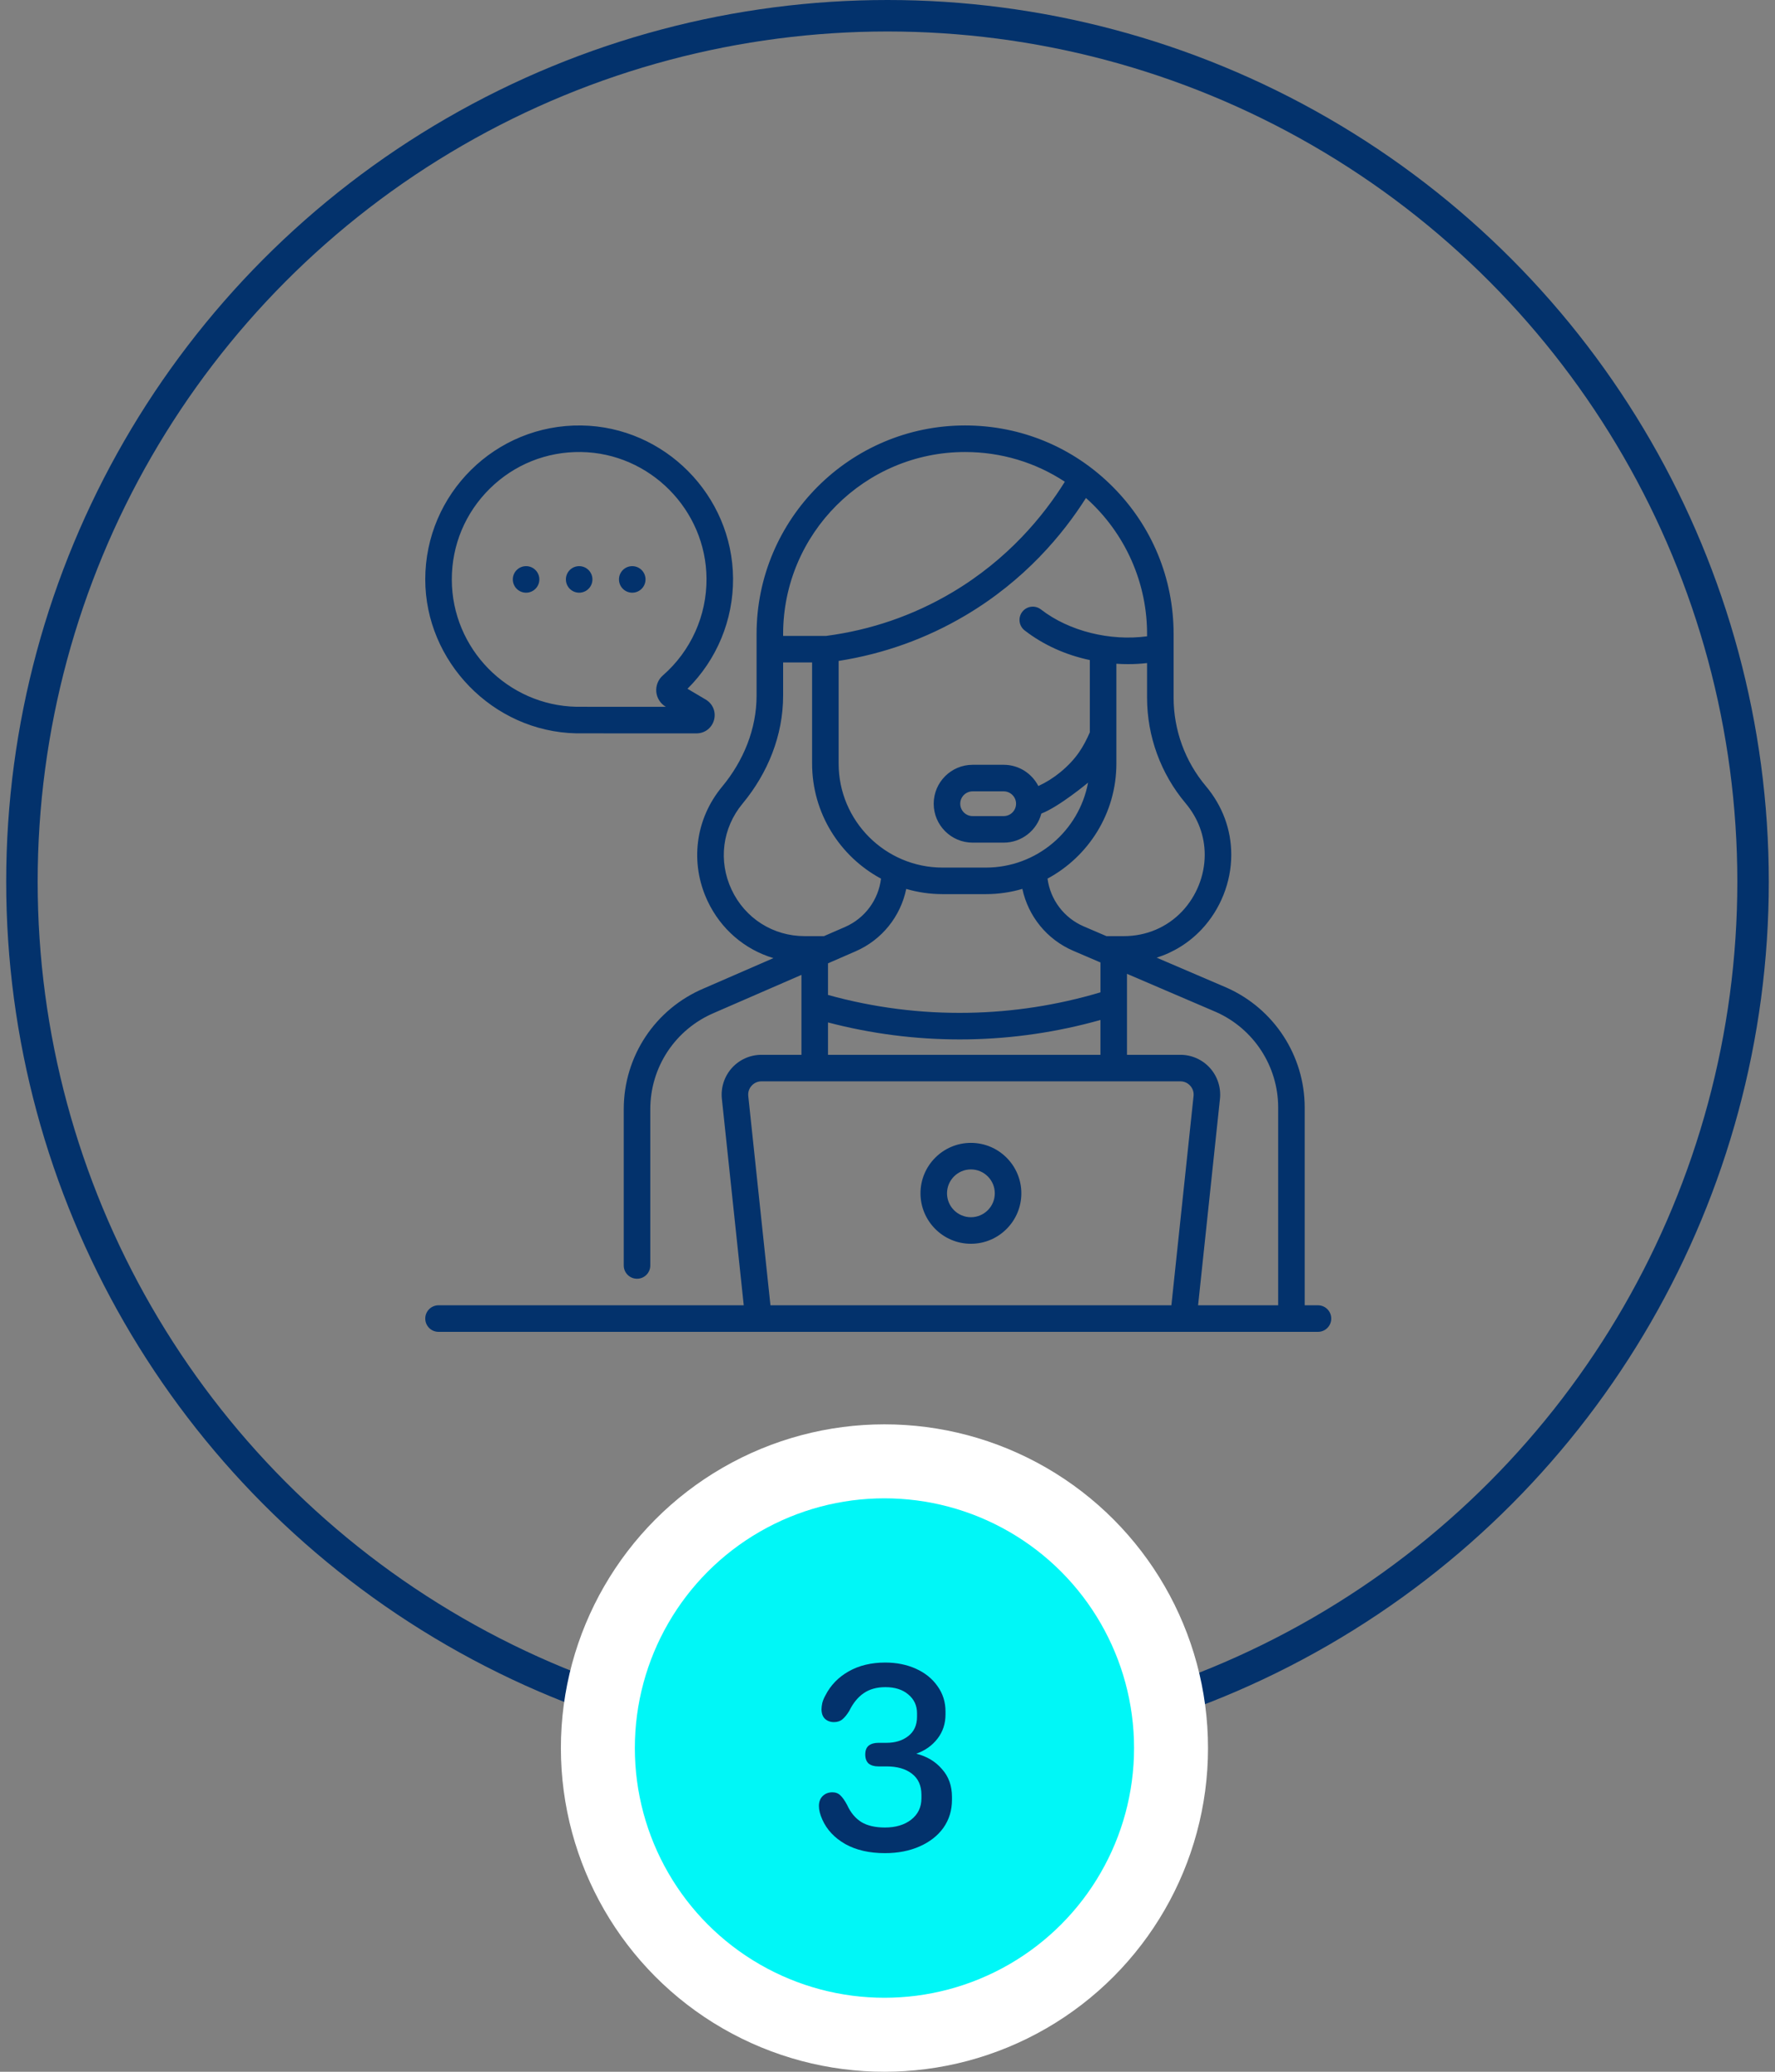 <svg width="96" height="112" viewBox="0 0 96 112" fill="none" xmlns="http://www.w3.org/2000/svg">
<rect x="0" y="0" width="96" height="112" fill="#808080" stroke="none"/>
<circle cx="48" cy="47.665" r="46.814" stroke="#03326C" stroke-width="1.702"/>
<g clip-path="url(#clip0_13_353)">
<path d="M34.195 32.041C34.591 32.041 34.913 31.72 34.913 31.323C34.913 30.927 34.591 30.606 34.195 30.606C33.798 30.606 33.477 30.927 33.477 31.323C33.477 31.72 33.798 32.041 34.195 32.041ZM28.453 32.041C28.849 32.041 29.17 31.72 29.17 31.323C29.17 30.927 28.849 30.606 28.453 30.606C28.056 30.606 27.735 30.927 27.735 31.323C27.735 31.72 28.056 32.041 28.453 32.041ZM31.324 32.041C31.72 32.041 32.041 31.72 32.041 31.323C32.041 30.927 31.72 30.606 31.324 30.606C30.927 30.606 30.606 30.927 30.606 31.323C30.606 31.72 30.927 32.041 31.324 32.041ZM31.166 39.645C31.171 39.645 31.175 39.645 31.179 39.645L37.669 39.647H37.669C38.118 39.647 38.498 39.356 38.617 38.924C38.735 38.491 38.555 38.047 38.169 37.819L37.182 37.235C38.769 35.663 39.661 33.518 39.647 31.27C39.618 26.775 35.939 23.066 31.446 23.001C26.789 22.934 23 26.701 23 31.324C23 35.757 26.653 39.549 31.166 39.645ZM26.488 26.418C27.812 25.113 29.561 24.41 31.425 24.436C35.144 24.49 38.188 27.559 38.211 31.279C38.224 33.286 37.364 35.194 35.85 36.515C35.597 36.735 35.465 37.067 35.495 37.401C35.526 37.735 35.717 38.036 36.005 38.206L36.012 38.211L31.186 38.209C27.456 38.138 24.436 35.065 24.436 31.324C24.436 29.465 25.165 27.723 26.488 26.418ZM71.282 70.564H70.564V59.875C70.564 57.075 68.91 54.532 66.341 53.393L62.558 51.772C63.478 51.481 64.31 50.963 64.987 50.245C66.007 49.161 66.593 47.691 66.593 46.21C66.593 44.85 66.118 43.566 65.218 42.497C64.093 41.161 63.474 39.463 63.474 37.716V34.277C63.474 31.264 62.301 28.433 60.17 26.303C58.04 24.173 55.208 23 52.196 23C45.978 23 40.919 28.059 40.919 34.277V37.604C40.92 39.412 40.209 41.137 39.055 42.528C37.602 44.279 37.3 46.645 38.267 48.705C38.985 50.233 40.28 51.331 41.83 51.796L38.073 53.43C35.438 54.539 33.735 57.103 33.735 59.962V68.411C33.735 68.808 34.056 69.129 34.453 69.129C34.849 69.129 35.171 68.808 35.171 68.411V59.962C35.171 57.682 36.529 55.637 38.638 54.749L43.346 52.702V57.023H41.183C40.574 57.023 39.99 57.282 39.582 57.736C39.175 58.189 38.978 58.797 39.042 59.403L40.225 70.564H23.718C23.321 70.564 23 70.886 23 71.282C23 71.679 23.321 72 23.718 72H71.282C71.679 72 72 71.679 72 71.282C72 70.886 71.679 70.564 71.282 70.564ZM64.12 43.421C64.799 44.228 65.157 45.192 65.157 46.21C65.157 47.328 64.714 48.44 63.941 49.261C63.123 50.129 62 50.608 60.777 50.608H59.842L58.613 50.081C57.539 49.62 56.805 48.634 56.655 47.498C58.87 46.305 60.379 43.965 60.379 41.278V35.882C60.589 35.897 60.799 35.904 61.008 35.904C61.353 35.904 61.697 35.885 62.038 35.846V37.716C62.038 39.801 62.778 41.827 64.12 43.421ZM52.371 54.752C49.803 54.798 47.254 54.472 44.782 53.787V52.078L44.99 51.987C44.991 51.987 44.993 51.986 44.995 51.985L46.275 51.428C47.7 50.809 48.708 49.54 49.013 48.056C49.638 48.238 50.298 48.337 50.981 48.337H53.32C54.005 48.337 54.667 48.237 55.294 48.054C55.61 49.531 56.621 50.789 58.047 51.4L59.414 51.986C59.415 51.986 59.416 51.987 59.416 51.987L59.518 52.03V53.646C57.195 54.338 54.793 54.71 52.371 54.752ZM59.517 55.14V57.023H44.782V55.273C47.109 55.883 49.498 56.192 51.903 56.192C52.067 56.192 52.232 56.191 52.396 56.188C54.806 56.145 57.197 55.793 59.517 55.14ZM62.038 34.399C60.061 34.666 57.833 34.136 56.297 32.946C55.984 32.704 55.533 32.761 55.29 33.074C55.047 33.388 55.105 33.838 55.418 34.081C56.422 34.859 57.632 35.407 58.943 35.683V39.59C58.598 40.377 58.214 41.03 57.349 41.745C56.984 42.045 56.586 42.295 56.158 42.493C55.809 41.812 55.101 41.345 54.285 41.345H52.603C51.443 41.345 50.499 42.289 50.499 43.449C50.499 44.609 51.443 45.553 52.603 45.553H54.285C55.261 45.553 56.084 44.885 56.321 43.981C57.281 43.615 58.846 42.31 58.847 42.31C58.361 44.919 56.068 46.902 53.32 46.902H50.981C47.88 46.902 45.357 44.379 45.357 41.278V35.73C47.795 35.348 50.098 34.523 52.21 33.273C55.426 31.371 57.489 28.885 58.734 26.921C60.864 28.819 62.076 31.538 62.038 34.399ZM54.953 43.451C54.952 43.819 54.653 44.118 54.285 44.118H52.603C52.234 44.118 51.934 43.818 51.934 43.449C51.934 43.081 52.234 42.781 52.603 42.781H54.285C54.653 42.781 54.952 43.08 54.953 43.447V43.451ZM42.355 34.277C42.355 28.85 46.77 24.436 52.196 24.436C54.142 24.436 56.002 24.997 57.591 26.043C56.446 27.88 54.517 30.241 51.479 32.038C49.395 33.271 47.11 34.058 44.685 34.377H44.64C44.64 34.377 44.64 34.377 44.639 34.377C44.639 34.377 44.639 34.377 44.638 34.377H42.355V34.277H42.355ZM39.567 48.094C38.839 46.544 39.066 44.763 40.159 43.446C41.53 41.794 42.356 39.753 42.355 37.604V35.813H43.922V41.278C43.922 43.967 45.432 46.308 47.649 47.5C47.511 48.644 46.779 49.644 45.703 50.112L44.563 50.608H43.523C41.81 50.608 40.295 49.645 39.567 48.094ZM64.553 59.252L63.354 70.564H41.669L40.47 59.252C40.448 59.046 40.512 58.849 40.65 58.696C40.788 58.542 40.977 58.458 41.183 58.458H63.84C64.046 58.458 64.236 58.542 64.373 58.696C64.511 58.849 64.575 59.046 64.553 59.252ZM69.129 70.564H64.798L65.981 59.403C66.045 58.797 65.848 58.189 65.441 57.736C65.033 57.282 64.45 57.023 63.84 57.023H60.953V52.646L65.767 54.709C67.809 55.614 69.129 57.642 69.129 59.875V70.564ZM52.511 61.784C51.008 61.784 49.784 63.007 49.784 64.511C49.784 66.015 51.008 67.239 52.511 67.239C54.016 67.239 55.239 66.015 55.239 64.511C55.239 63.007 54.016 61.784 52.511 61.784ZM52.511 65.803C51.799 65.803 51.219 65.224 51.219 64.511C51.219 63.799 51.799 63.219 52.511 63.219C53.224 63.219 53.803 63.799 53.803 64.511C53.803 65.224 53.224 65.803 52.511 65.803Z" fill="#03326C"/>
</g>
<circle cx="47.835" cy="94.5" r="15.5" fill="#00F7F7" stroke="white" stroke-width="4"/>
<path d="M47.861 100.182C47.021 100.182 46.307 100.019 45.719 99.692C45.131 99.356 44.716 98.913 44.473 98.362C44.352 98.091 44.291 97.849 44.291 97.634C44.291 97.41 44.357 97.233 44.487 97.102C44.627 96.962 44.805 96.892 45.019 96.892C45.197 96.892 45.341 96.948 45.453 97.06C45.565 97.163 45.687 97.335 45.817 97.578C46.004 97.989 46.261 98.297 46.587 98.502C46.914 98.698 47.339 98.796 47.861 98.796C48.44 98.796 48.911 98.656 49.275 98.376C49.649 98.087 49.835 97.699 49.835 97.214V97.032C49.835 96.528 49.663 96.145 49.317 95.884C48.981 95.623 48.524 95.492 47.945 95.492H47.497C47.283 95.492 47.11 95.441 46.979 95.338C46.858 95.226 46.797 95.063 46.797 94.848C46.797 94.633 46.858 94.475 46.979 94.372C47.11 94.269 47.283 94.218 47.497 94.218H47.931C48.417 94.218 48.813 94.097 49.121 93.854C49.439 93.611 49.597 93.261 49.597 92.804V92.622C49.597 92.202 49.439 91.861 49.121 91.6C48.813 91.339 48.403 91.208 47.889 91.208C47.413 91.208 47.017 91.32 46.699 91.544C46.391 91.759 46.135 92.076 45.929 92.496C45.808 92.692 45.687 92.841 45.565 92.944C45.444 93.047 45.29 93.098 45.103 93.098C44.907 93.098 44.744 93.037 44.613 92.916C44.492 92.795 44.431 92.622 44.431 92.398C44.431 92.305 44.445 92.193 44.473 92.062C44.511 91.922 44.567 91.787 44.641 91.656C44.921 91.105 45.341 90.671 45.901 90.354C46.461 90.037 47.119 89.878 47.875 89.878C48.491 89.878 49.047 89.99 49.541 90.214C50.036 90.438 50.423 90.751 50.703 91.152C50.993 91.553 51.137 92.011 51.137 92.524V92.678C51.137 93.182 50.993 93.621 50.703 93.994C50.414 94.367 50.031 94.638 49.555 94.806C50.125 94.946 50.587 95.221 50.941 95.632C51.305 96.033 51.487 96.537 51.487 97.144V97.298C51.487 97.867 51.333 98.371 51.025 98.81C50.717 99.239 50.288 99.575 49.737 99.818C49.187 100.061 48.561 100.182 47.861 100.182Z" fill="#03326C"/>
<defs>
<clipPath id="clip0_13_353">
<rect width="49" height="49" fill="white" transform="translate(23 23)"/>
</clipPath>
</defs>
</svg>
